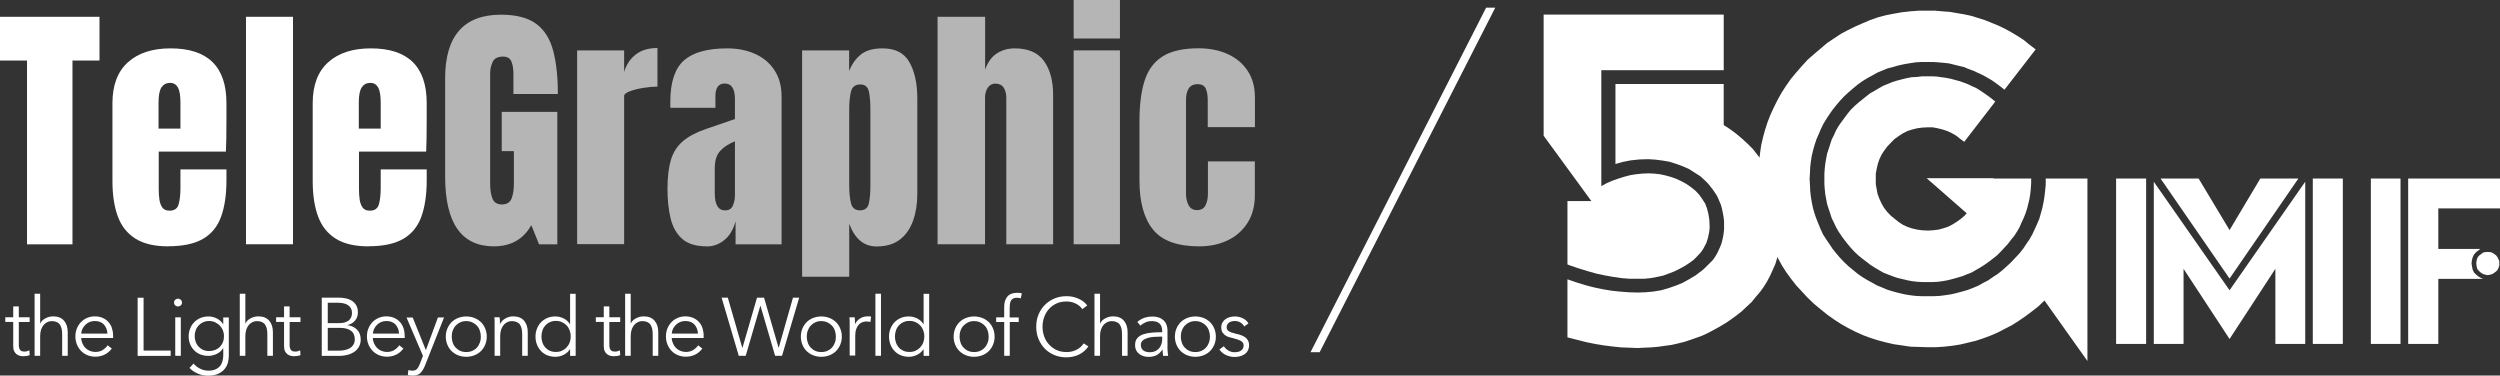<svg viewBox="0 0 273.9 41.14" xmlns="http://www.w3.org/2000/svg"><rect x="0" y="0" width="273.9" height="41.14" fill="#333333" stroke="none"/><g fill="#fff"><path d="m3.25 35.28h-1.19v2.46c0 .16.01.29.04.39s.07.18.13.24.12.1.2.12.16.03.25.03c.08 0 .17-.01.27-.04.09-.02.18-.06.27-.1l.03.53c-.11.04-.22.07-.34.09s-.25.03-.38.03c-.11 0-.23-.02-.36-.05s-.24-.09-.35-.17-.2-.2-.27-.34-.1-.33-.1-.57v-2.63h-.87v-.51h.87v-1.19h.61v1.19h1.19v.51z"/><path d="m4.4 35.46c.11-.25.3-.44.57-.58.26-.14.55-.22.85-.22.53 0 .93.16 1.2.48s.4.74.4 1.26v2.58h-.61v-2.33c0-.22-.02-.42-.05-.6-.04-.18-.1-.33-.18-.46s-.2-.23-.35-.3-.33-.11-.55-.11c-.16 0-.32.03-.47.1s-.29.17-.41.3c-.12.14-.22.31-.29.51s-.11.45-.11.73v2.16h-.61v-6.8h.61v3.29h.02z"/><path d="m12.39 36.75v.13s0 .1 0 .15h-3.49c0 .21.05.41.13.59.08.19.19.35.32.49.14.14.3.25.49.33s.39.12.6.12c.32 0 .59-.07.82-.22s.41-.32.53-.51l.46.36c-.25.32-.53.55-.83.68-.3.14-.63.21-.98.21-.31 0-.6-.06-.87-.17s-.5-.27-.69-.46c-.19-.2-.34-.43-.45-.7s-.17-.56-.17-.88.05-.61.16-.88.26-.5.45-.7.42-.35.67-.46c.26-.11.54-.17.84-.17.33 0 .62.06.87.17s.46.26.63.45.3.41.38.66.13.52.13.81zm-.62-.2c-.02-.4-.15-.72-.38-.99-.24-.26-.57-.39-1.01-.39-.2 0-.39.04-.57.11-.17.07-.33.18-.46.31s-.24.28-.32.44-.12.34-.13.52z"/><path d="m15.73 38.41h2.97v.58h-3.62v-6.37h.65v5.8z"/><path d="m19.94 33.15c0 .13-.04.23-.14.31-.09.08-.19.12-.3.12s-.21-.04-.3-.12-.13-.18-.13-.31.04-.23.13-.31.19-.12.3-.12.21.04.3.12.14.18.14.31zm-.13 5.83h-.61v-4.21h.61z"/><path d="m21.21 39.83c.17.22.4.4.69.55s.6.23.92.23c.3 0 .55-.04.76-.13s.38-.21.51-.36.22-.33.28-.53.09-.42.09-.64v-.79h-.02c-.16.26-.39.47-.69.61s-.6.22-.9.22c-.33 0-.63-.05-.9-.16s-.5-.26-.68-.45c-.19-.19-.34-.42-.44-.68-.11-.26-.16-.55-.16-.85s.05-.58.16-.85c.1-.26.25-.5.44-.69.19-.2.42-.35.68-.47.27-.11.57-.17.9-.17.31 0 .61.07.9.22s.53.35.69.62h.02v-.73h.61v4.18c0 .23-.03.47-.09.73s-.18.5-.35.71c-.17.22-.4.4-.7.54-.29.14-.68.22-1.14.22-.39 0-.76-.08-1.12-.23-.35-.15-.66-.36-.91-.62l.44-.47zm.12-3.01c0 .22.04.43.11.63s.18.37.31.52c.14.15.3.27.5.36s.42.13.67.13c.23 0 .45-.04.65-.12s.37-.19.51-.33.26-.32.34-.52.12-.42.12-.67c0-.22-.04-.43-.12-.63s-.19-.37-.34-.52-.32-.27-.51-.36c-.2-.09-.41-.14-.65-.14-.25 0-.48.04-.67.14-.2.09-.36.21-.5.36-.13.15-.24.32-.31.52s-.11.41-.11.63z"/><path d="m26.88 35.46c.11-.25.3-.44.57-.58.26-.14.55-.22.85-.22.53 0 .93.16 1.2.48s.4.74.4 1.26v2.58h-.61v-2.33c0-.22-.02-.42-.05-.6-.04-.18-.1-.33-.18-.46s-.2-.23-.35-.3-.33-.11-.55-.11c-.16 0-.32.03-.47.1s-.29.17-.41.3c-.12.14-.22.31-.29.51-.07.21-.11.45-.11.73v2.16h-.61v-6.8h.61v3.29h.02z"/><path d="m32.92 35.28h-1.19v2.46c0 .16.01.29.04.39s.07.18.13.24.12.1.2.12.16.03.25.03c.08 0 .17-.01.27-.04.09-.02.18-.06.27-.1l.03.53c-.11.04-.22.07-.34.09s-.25.03-.38.03c-.11 0-.23-.02-.36-.05s-.24-.09-.35-.17-.2-.2-.27-.34-.1-.33-.1-.57v-2.63h-.87v-.51h.87v-1.19h.61v1.19h1.19v.51z"/><path d="m35.26 32.61h1.9c.24 0 .48.03.73.08s.47.14.66.26c.2.12.35.29.48.5.12.21.18.47.18.79 0 .34-.1.63-.31.88s-.48.41-.82.49v.02c.41.05.76.21 1.03.48s.41.64.41 1.11c0 .26-.06.51-.17.72-.11.22-.27.41-.47.56s-.45.27-.75.36c-.29.08-.62.13-.99.13h-1.89v-6.37zm.65 2.79h1.3c.16 0 .31-.02.47-.05.16-.04.3-.1.44-.18s.24-.2.32-.35.12-.32.12-.53-.04-.38-.12-.52-.19-.26-.33-.35-.3-.15-.49-.19-.38-.06-.59-.06h-1.12zm0 3.02h1.21c.23 0 .46-.02.67-.07.21-.04.4-.12.56-.22s.29-.23.38-.39c.1-.16.14-.35.14-.57 0-.42-.14-.73-.43-.94-.28-.21-.69-.31-1.21-.31h-1.32v2.49z"/><path d="m44.34 36.75v.13s0 .1 0 .15h-3.49c0 .21.05.41.13.59s.19.35.32.49c.14.14.3.25.49.33s.39.12.6.12c.32 0 .59-.07.82-.22s.41-.32.53-.51l.46.36c-.25.32-.53.55-.83.68-.3.14-.63.21-.98.21-.31 0-.6-.06-.87-.17s-.5-.27-.69-.46c-.19-.2-.34-.43-.46-.7-.11-.27-.17-.56-.17-.88s.05-.61.16-.88.26-.5.45-.7.42-.35.67-.46c.26-.11.54-.17.84-.17.33 0 .62.06.87.17s.46.26.63.45.29.41.38.66.13.52.13.81zm-.62-.2c-.02-.4-.15-.72-.38-.99-.24-.26-.58-.39-1.01-.39-.2 0-.39.04-.57.11-.17.07-.33.18-.46.31s-.24.28-.31.44c-.08.17-.12.34-.14.52z"/><path d="m46.65 38.33h.02l1.31-3.55h.67l-2.1 5.3c-.13.32-.29.58-.48.78-.19.19-.48.29-.84.29-.19 0-.37-.02-.55-.05l.06-.56c.14.05.29.07.45.07.21 0 .38-.06.5-.19s.22-.31.31-.55l.34-.88-1.8-4.2h.68l1.43 3.55z"/><path d="m53.33 36.88c0 .32-.06.61-.17.88s-.27.5-.46.7c-.2.2-.44.35-.71.46-.28.11-.58.17-.91.17s-.62-.06-.9-.17-.51-.27-.71-.46c-.2-.2-.35-.43-.46-.7s-.17-.56-.17-.88.06-.61.17-.88.27-.5.46-.7c.2-.2.44-.35.71-.46.28-.11.58-.17.9-.17s.63.06.91.17.51.27.71.46c.2.2.35.43.46.7s.17.56.17.88zm-.65 0c0-.23-.04-.45-.11-.66s-.18-.39-.32-.54-.31-.27-.5-.36c-.2-.09-.42-.14-.67-.14s-.47.04-.66.14c-.2.09-.36.21-.5.36s-.24.33-.32.54-.11.43-.11.66.04.45.11.66.18.39.32.54.3.27.5.36c.19.09.42.13.66.13s.47-.04.67-.13.37-.21.5-.36c.14-.15.24-.33.32-.54s.11-.43.11-.66z"/><path d="m54.74 34.77c.01.11.02.24.03.38s0 .25 0 .34h.02c.12-.25.31-.45.58-.6s.55-.23.85-.23c.53 0 .93.16 1.2.48s.4.74.4 1.26v2.58h-.61v-2.33c0-.22-.02-.42-.05-.6-.04-.18-.1-.33-.18-.46s-.2-.23-.35-.3-.33-.11-.55-.11c-.16 0-.32.03-.47.1s-.29.17-.41.3c-.12.14-.22.31-.29.51-.07.21-.11.45-.11.73v2.16h-.61v-3.29c0-.11 0-.26 0-.44s-.01-.34-.03-.49h.58z"/><path d="m62.44 38.27c-.18.27-.41.47-.7.61s-.58.21-.89.21c-.33 0-.63-.06-.9-.17s-.5-.27-.68-.47c-.19-.2-.34-.43-.44-.7-.11-.27-.16-.56-.16-.87s.05-.6.16-.87c.1-.27.25-.5.44-.7s.42-.35.68-.47c.27-.11.57-.17.9-.17.31 0 .6.07.89.21s.52.35.7.63h.02v-3.32h.61v6.8h-.61v-.71h-.02zm-3.12-1.4c0 .23.04.45.11.66s.18.39.31.54c.14.15.3.27.5.36s.42.13.67.13c.23 0 .45-.04.65-.13s.37-.21.51-.36.26-.33.34-.54.12-.43.12-.67-.04-.46-.12-.67-.19-.39-.34-.54c-.14-.15-.32-.27-.51-.36-.2-.09-.41-.13-.65-.13-.25 0-.48.04-.67.14-.2.09-.36.21-.5.36-.13.15-.24.33-.31.54s-.11.43-.11.66z"/><path d="m67.95 35.28h-1.19v2.46c0 .16.01.29.04.39s.07.18.13.24.12.1.2.12.16.03.25.03c.08 0 .17-.01.27-.04.09-.02.18-.06.27-.1l.03.53c-.11.04-.22.07-.34.09s-.25.03-.38.03c-.11 0-.23-.02-.36-.05s-.24-.09-.35-.17-.2-.2-.27-.34-.1-.33-.1-.57v-2.63h-.87v-.51h.87v-1.19h.61v1.19h1.19v.51z"/><path d="m69.1 35.46c.11-.25.3-.44.57-.58.26-.14.55-.22.85-.22.53 0 .93.16 1.2.48s.4.74.4 1.26v2.58h-.61v-2.33c0-.22-.02-.42-.05-.6-.04-.18-.1-.33-.18-.46s-.2-.23-.35-.3-.33-.11-.55-.11c-.16 0-.32.03-.47.1s-.29.17-.41.3c-.12.14-.22.31-.29.51s-.11.45-.11.73v2.16h-.61v-6.8h.61v3.29h.02z"/><path d="m77.09 36.75v.13s0 .1 0 .15h-3.49c0 .21.05.41.13.59.08.19.19.35.32.49.14.14.3.25.49.33s.39.12.6.12c.32 0 .59-.07.82-.22s.41-.32.53-.51l.46.36c-.25.32-.53.55-.83.68-.3.14-.63.21-.98.21-.31 0-.6-.06-.87-.17s-.5-.27-.69-.46c-.19-.2-.34-.43-.45-.7s-.17-.56-.17-.88.05-.61.16-.88.26-.5.45-.7.42-.35.67-.46c.26-.11.54-.17.84-.17.33 0 .62.06.87.17s.46.26.63.45.3.41.38.66.13.52.13.81zm-.62-.2c-.02-.4-.15-.72-.38-.99-.24-.26-.57-.39-1.01-.39-.2 0-.39.04-.57.11-.17.07-.33.18-.46.31s-.24.28-.32.44-.12.34-.13.52z"/><path d="m81.33 38.09h.02l1.59-5.48h.77l1.59 5.48h.02l1.56-5.48h.68l-1.88 6.37h-.76l-1.6-5.47h-.02l-1.6 5.47h-.76l-1.88-6.37h.68l1.58 5.48z"/><path d="m92.23 36.88c0 .32-.06.61-.17.88s-.27.5-.46.7c-.2.2-.44.35-.71.46-.28.11-.58.17-.91.17s-.62-.06-.9-.17-.51-.27-.71-.46c-.2-.2-.35-.43-.46-.7s-.17-.56-.17-.88.06-.61.17-.88.27-.5.46-.7c.2-.2.44-.35.71-.46.28-.11.58-.17.9-.17s.63.06.91.17.51.27.71.46c.2.2.35.43.46.7s.17.56.17.88zm-.65 0c0-.23-.04-.45-.11-.66s-.18-.39-.32-.54-.31-.27-.5-.36c-.2-.09-.42-.14-.67-.14s-.47.04-.66.14c-.2.09-.36.21-.5.36s-.24.33-.32.54-.11.43-.11.66.04.45.11.66.18.39.32.54.3.27.5.36c.19.09.42.13.66.13s.47-.04.67-.13.37-.21.5-.36c.14-.15.24-.33.32-.54s.11-.43.11-.66z"/><path d="m93.09 35.26c0-.18-.01-.34-.03-.49h.58c.01.11.02.24.03.38v.34h.02c.12-.25.3-.45.54-.6s.51-.23.81-.23h.21c.06 0 .13.02.19.04l-.08.58s-.1-.02-.18-.04c-.08-.01-.17-.02-.25-.02-.16 0-.32.03-.47.09s-.28.15-.39.28-.2.29-.27.49-.1.44-.1.72v2.15h-.61v-3.29c0-.11 0-.26 0-.44z"/><path d="m96.52 38.98h-.61v-6.8h.61z"/><path d="m101.17 38.27c-.18.27-.41.47-.7.61s-.59.21-.89.21c-.33 0-.63-.06-.9-.17s-.5-.27-.68-.47c-.19-.2-.34-.43-.44-.7s-.16-.56-.16-.87.05-.6.16-.87.25-.5.44-.7.42-.35.68-.47.57-.17.9-.17c.31 0 .6.07.89.21s.52.35.7.63h.02v-3.32h.61v6.8h-.61v-.71h-.02zm-3.12-1.4c0 .23.04.45.11.66s.18.39.31.54.3.27.5.36.42.13.68.13c.23 0 .45-.04.65-.13s.37-.21.51-.36.26-.33.34-.54.12-.43.12-.67-.04-.46-.12-.67-.19-.39-.34-.54c-.14-.15-.31-.27-.51-.36s-.41-.13-.65-.13c-.25 0-.48.04-.68.14-.2.09-.36.21-.5.36-.13.15-.24.33-.31.54s-.11.43-.11.66z"/><path d="m108.97 36.88c0 .32-.06.61-.17.88s-.27.5-.46.7c-.2.2-.44.35-.71.46-.28.11-.58.17-.91.17s-.62-.06-.9-.17-.51-.27-.71-.46c-.2-.2-.35-.43-.46-.7s-.17-.56-.17-.88.06-.61.17-.88.27-.5.46-.7c.2-.2.43-.35.71-.46s.58-.17.9-.17.63.06.91.17.51.27.71.46c.2.2.35.43.46.7s.17.56.17.88zm-.65 0c0-.23-.04-.45-.11-.66s-.18-.39-.32-.54-.31-.27-.5-.36c-.2-.09-.42-.14-.67-.14s-.47.04-.66.14c-.19.09-.36.21-.5.36s-.25.33-.32.54c-.08.21-.11.43-.11.66s.04.45.11.66.18.39.32.54.3.27.5.36.42.13.66.13.47-.04.67-.13.37-.21.5-.36c.14-.15.24-.33.32-.54s.11-.43.11-.66z"/><path d="m111.62 35.28h-.99v3.7h-.61v-3.7h-.88v-.51h.88v-1.15c0-.48.12-.86.35-1.13s.59-.41 1.08-.41c.08 0 .16 0 .25.01.09 0 .17.03.25.05l-.11.54c-.07-.02-.13-.03-.2-.04s-.14-.02-.23-.02c-.16 0-.29.03-.4.08-.1.05-.19.13-.24.23-.06.1-.1.21-.12.35-.02.13-.03.27-.03.42v1.08h.99v.51z"/><path d="m119.24 37.95c-.11.16-.24.32-.39.46s-.33.27-.53.38-.42.2-.67.26-.51.1-.8.1c-.48 0-.92-.08-1.33-.25s-.76-.4-1.05-.7-.52-.65-.69-1.06-.25-.85-.25-1.34.08-.93.25-1.34.4-.76.7-1.06.65-.53 1.05-.7c.41-.17.84-.25 1.32-.25.23 0 .46.02.69.07.22.05.44.12.63.21.2.09.38.19.54.32.16.12.3.26.41.42l-.54.4c-.07-.1-.15-.2-.27-.31s-.24-.19-.39-.27-.31-.14-.49-.19-.37-.07-.57-.07c-.41 0-.79.07-1.11.22-.33.15-.6.35-.83.61-.23.25-.4.55-.52.88s-.18.69-.18 1.06.06.72.18 1.06.3.63.53.88.51.46.83.61.69.22 1.1.22c.37 0 .71-.07 1.04-.23.33-.15.61-.39.83-.72l.5.32z"/><path d="m120.52 35.46c.11-.25.3-.44.57-.58.26-.14.55-.22.85-.22.53 0 .93.16 1.2.48s.4.74.4 1.26v2.58h-.61v-2.33c0-.22-.02-.42-.05-.6-.04-.18-.1-.33-.18-.46s-.2-.23-.35-.3-.33-.11-.55-.11c-.16 0-.32.03-.47.1s-.29.17-.41.3c-.12.14-.22.31-.29.51-.07.21-.11.45-.11.73v2.16h-.61v-6.8h.61v3.29h.02z"/><path d="m127.33 36.26c0-.36-.1-.63-.29-.81s-.47-.27-.84-.27c-.25 0-.49.04-.7.14-.22.09-.4.21-.55.36l-.34-.4c.17-.17.4-.32.69-.43.28-.11.61-.17.97-.17.23 0 .44.03.64.09s.37.16.52.28c.15.13.27.29.35.48s.13.42.13.67v1.85c0 .16 0 .33.02.5s.03.32.05.44h-.55c-.02-.1-.03-.21-.04-.33s-.02-.24-.02-.35h-.02c-.19.28-.41.48-.65.61-.24.12-.54.18-.88.18-.16 0-.33-.02-.5-.07s-.33-.12-.47-.22-.26-.23-.35-.4c-.09-.16-.14-.36-.14-.6 0-.33.08-.58.25-.77s.39-.33.66-.42c.28-.09.59-.15.95-.18s.73-.04 1.11-.04v-.13zm-.18.62c-.25 0-.51.01-.76.03s-.49.06-.69.13-.38.15-.51.27-.2.28-.2.48c0 .15.03.28.08.38.06.1.13.18.23.25.1.06.2.11.32.13.12.03.24.04.36.04.22 0 .41-.04.58-.11.17-.08.31-.18.42-.31s.2-.28.26-.45.09-.35.09-.53v-.31z"/><path d="m133.21 36.88c0 .32-.06.61-.17.88s-.27.5-.46.7c-.2.2-.44.35-.71.46-.28.11-.58.17-.91.17s-.62-.06-.9-.17-.51-.27-.71-.46c-.2-.2-.35-.43-.46-.7s-.17-.56-.17-.88.06-.61.17-.88.27-.5.46-.7c.2-.2.44-.35.71-.46.28-.11.58-.17.9-.17s.63.06.91.17.51.27.71.46c.2.2.35.43.46.7s.17.56.17.88zm-.65 0c0-.23-.04-.45-.11-.66s-.18-.39-.32-.54-.31-.27-.5-.36c-.2-.09-.42-.14-.67-.14s-.47.04-.66.14c-.2.09-.36.21-.5.36s-.24.33-.32.54-.11.43-.11.66.04.45.11.66.18.39.32.54.3.27.5.36c.19.09.42.13.66.13s.47-.04.67-.13.37-.21.5-.36c.14-.15.24-.33.32-.54s.11-.43.11-.66z"/><path d="m136.32 35.77c-.09-.17-.23-.32-.41-.43s-.39-.17-.63-.17c-.11 0-.22.01-.32.04-.11.02-.2.06-.29.12-.08.05-.15.12-.2.21s-.08.18-.08.3c0 .2.08.35.24.45s.42.19.76.27c.5.1.87.25 1.1.45s.36.46.36.79c0 .24-.05.44-.14.61s-.21.3-.36.4-.32.18-.51.23c-.19.04-.38.07-.57.07-.32 0-.63-.07-.93-.2s-.55-.34-.74-.62l.49-.36c.11.19.27.34.48.47s.44.19.69.19c.13 0 .26-.01.38-.04.12-.02.22-.07.31-.13s.16-.14.22-.23c.05-.09.08-.21.08-.35 0-.22-.11-.39-.32-.5s-.52-.21-.92-.31c-.13-.03-.26-.07-.4-.11s-.27-.11-.39-.2-.22-.2-.3-.33-.12-.3-.12-.5c0-.22.04-.4.13-.55.08-.15.2-.28.34-.38s.3-.17.48-.22.37-.07.56-.07c.29 0 .58.07.85.2.28.13.48.32.62.56l-.47.35z"/><path d="m171.73 22.03v6.94l.24.1.98.33.97.3.95.27.94.2.95.17.9.13.87.07h1.61l.71-.07.68-.13.67-.14.63-.23.6-.23.62-.31.6-.33.62-.42.3-.23.23-.23.23-.24.24-.25.2-.26.17-.27.16-.3.14-.27.1-.3.1-.33.06-.3.07-.35.03-.34v-.33l-.03-.63-.1-.61-.15-.6-.2-.53-.32-.5-.33-.47-.4-.43-.5-.4-.5-.35-.55-.3-.57-.27-.57-.2-.6-.17-.62-.13-.63-.07-.64-.03-.68.03-.67.07-.63.1-.65.17-.64.2-.65.23-.63.27-.6.33v-12.7h13.41v-6.09h-19.73v13.27l5.23 7.16z"/><path d="m224.13 20.26-.07.67-.07.63-.1.6-.13.63-.17.6-.16.57-.24.57-.26.57-.27.58-.3.53-.35.51-.35.53-.4.5-.45.48-.47.5-.47.44-.48.43-.5.4-.54.35-.5.35-.58.3-.53.3-.57.24-.59.23-.6.17-.6.16-.6.14-.65.1-.63.08-.64.03h-1.35l-.63-.03-.65-.08-.6-.1-.6-.14-.6-.16-.66-.2-.56-.24-.57-.23-.53-.3-.55-.3-.54-.33-.5-.35-.5-.41-.52-.43-.46-.43-.47-.5-.4-.47-.4-.5-.35-.53-.35-.51-.34-.53-.26-.57-.24-.58-.23-.57-.2-.57-.17-.6-.13-.63-.1-.6-.07-.63-.03-.67-.04-.67.04-.63.03-.67.07-.6.1-.64.15-.61.17-.6.2-.6.25-.57.23-.54.27-.56.33-.54.35-.53.35-.5.4-.5.4-.47.47-.5.47-.43.51-.44.5-.41.5-.36.54-.33.55-.3.53-.3 1.14-.47.62-.16.6-.17.6-.13.6-.1.65-.1.63-.04h1.29l.56.04.57.05.57.06.57.14.53.13.55.13.53.22.54.2 1.02.47.46.26.52.3.48.34.47.35.44.35 3.42-4.42-.69-.52-.63-.52-.67-.43-.72-.43-.66-.36-.72-.35-1.49-.6-.73-.23-.73-.23-.79-.17-.77-.13-.81-.14-.81-.06-.8-.07h-1.78l-.94.07-.9.1-.91.16-.87.17-.87.23-.85.3-.8.34-.8.35-.82.4-.78.42-.76.5-.75.5-.7.6-.71.6-.72.63-.64.7-.63.72-.58.7-.54.77-.47.73-.43.77-.4.8-.37.8-.33.84-.27.83-.23.84-.2.86-.13.9-.05.47-.22-.28-.5-.65-.57-.57-.62-.57-.63-.53-.67-.5-.72-.47v-4.5h-11.86v8.77l.8-.23.87-.17.95-.1.97-.03.8.05.77.1.76.13.75.24.71.26.68.3.63.4.65.42.61.57.28.3.23.3.24.3.2.3.2.3.16.33.14.34.15.35.11.38.07.35.07.35.06.35.04.4v.84l-.04.41-.06.4-.1.45-.1.36-.14.35-.16.35-.17.36-.2.34-.23.33-.29.3-.28.28-.3.3-.34.31-.36.26-.35.27-.72.43-.73.4-.74.3-.78.27-.8.23-.85.14-.87.08-.87.03-.95-.03-.94-.07-.95-.1-.96-.16-.96-.2-.96-.25-.97-.3-.99-.34v6.36l1.06.27.98.25.98.2.97.16.95.12.94.1.9.03.88.04.77-.04.75-.03.77-.07.7-.1.75-.1.7-.16.69-.17.7-.23.68-.24.63-.23.64-.3.65-.35.6-.33.6-.36.6-.4.59-.43.6-.47.56-.53.54-.5.46-.57.46-.53.43-.6.35-.57.33-.63.29-.64.28-.63.2-.67.02-.08.05.08.43.8.47.74.53.73.57.73.65.7.62.67.7.67.72.6.71.57.74.53.77.5.78.44.8.41.82.37.8.3.85.27.87.23.87.2.91.13.9.14.96.03.93.03h.9l.92-.06.9-.1.88-.14.84-.2.83-.2.85-.28.8-.3.77-.33.77-.4.78-.4.74-.47.73-.5.72-.54.72-.56.66-.64 4.71 6.63v-19.99h-4.57z"/><path d="m205.61 18.49.13-.55.17-.5.23-.49.3-.46.33-.44.41-.43.4-.4.48-.34.47-.3.46-.23.54-.17.53-.13.54-.07.58-.03h.57l.53.1.53.13.52.17.5.23.47.27.43.34.47.35 3.4-4.41-.4-.33-.4-.3-.43-.3-.4-.27-.43-.27-.45-.2-.47-.23-.45-.17-.47-.17-.5-.13-.47-.13-.51-.1-.51-.07-.5-.07-.51-.03h-1.1l-.59.07-.57.03-.53.1-.53.13-.54.14-.51.16-.51.21-.5.2-.46.26-.49.29-.46.26-.44.34-.43.35-.44.35-.45.4-.4.4-.35.43-.33.45-.35.47-.3.43-.27.47-.23.52-.24.47-.16.5-.17.53-.17.5-.1.53-.1.57-.06.54-.04.56v1.17l.04.53.06.57.1.54.1.53.17.53.17.5.16.51.25.5.24.51.27.47.3.45.33.45.35.45.37.44.4.43.43.4.43.35.44.33.45.35.47.3.46.27.47.27.5.2.52.2.5.17.53.13.54.13.53.1.59.07.56.03h1.14l.58-.03.59-.08.53-.1.53-.14.54-.15.5-.15.51-.21.51-.2.46-.27.47-.27.47-.3.46-.33.45-.34.44-.35.4-.4.4-.43.4-.43.33-.44.37-.45.3-.47.27-.46.21-.5.24-.5.2-.51.17-.5.13-.53.13-.53.09-.54.06-.57.04-.53.01-.6v-.03h-4.14v-.04h-7.32l4.39 3.84-.24.28-.43.36-.47.33-.48.3-.47.23-.53.17-.5.13-.59.07-.56.03-.57-.03-.57-.07-.55-.13-.52-.17-.5-.23-.46-.3-.44-.35-.43-.35-.42-.44-.33-.43-.27-.47-.23-.5-.2-.53-.1-.54-.1-.53v-1.17z"/><path d="m251.81 19.56h-4.17l-3.37 5.65-3.39-5.65h-4.17l7.56 10.96z"/><path d="m231.84 19.56h3.29v18.12h-3.29z"/><path d="m235.97 19.91v17.77h3.26v-8.23l5.04 7.69 5.02-7.69v8.23h3.27v-17.77l-8.29 11.89z"/><path d="m253.39 37.68h3.29v-18.12h-3.29z"/><path d="m259.75 19.56h3.25v18.12h-3.25z"/><path d="m263.84 19.56v18.12h3.3v-7.13h4.93l-.24-.08-.28-.17-.25-.2-.24-.23-.16-.34-.07-.35-.05-.33.05-.37.08-.31.15-.3.25-.27.44-.33h-4.61v-4.44h6.76v-3.27z"/><path d="m273.62 28.17-.15-.2-.42-.29-.22-.06-.28-.02-.25.02-.25.05-.4.3-.17.18-.1.22-.05.21-.03.27.03.25.05.27.1.2.17.17.22.18.18.1.25.08.25.04.25-.04.27-.08.18-.12.22-.16.16-.17.1-.22.09-.25v-.5l-.09-.2z"/><path d="m2.96 26.76v-20.13h-2.96v-4.79h10.9v4.79h-2.96v20.14h-4.98z"/><path d="m18.44 26.99c-1.51 0-2.71-.28-3.61-.85s-1.54-1.38-1.93-2.45-.58-2.35-.58-3.85v-8.54c0-1.97.57-3.47 1.7-4.48 1.13-1.02 2.69-1.52 4.67-1.52 4.08 0 6.12 2 6.12 6v1.54c0 1.87-.02 3.12-.06 3.77h-7.36v4.11c0 .38.02.75.07 1.11s.15.66.32.9.43.35.8.35c.53 0 .86-.23.99-.69s.2-1.06.2-1.79v-2.04h5.04v1.2c0 1.59-.2 2.91-.59 3.99-.39 1.07-1.05 1.88-1.98 2.42s-2.2.81-3.8.81zm-1.08-12.9h2.41v-2.86c0-.76-.09-1.31-.28-1.65-.19-.33-.47-.5-.85-.5-.41 0-.72.16-.94.48s-.33.88-.33 1.67v2.86z"/><path d="m26.95 26.76v-24.92h5.15v24.92z"/><path d="m40.38 26.99c-1.51 0-2.71-.28-3.61-.85s-1.54-1.38-1.93-2.45-.58-2.35-.58-3.85v-8.54c0-1.97.57-3.47 1.7-4.48 1.13-1.02 2.69-1.52 4.67-1.52 4.08 0 6.12 2 6.12 6v1.54c0 1.87-.02 3.12-.06 3.77h-7.36v4.11c0 .38.02.75.07 1.11s.15.66.32.9.43.35.8.35c.53 0 .86-.23.99-.69s.2-1.06.2-1.79v-2.04h5.04v1.2c0 1.59-.2 2.91-.59 3.99-.39 1.07-1.05 1.88-1.98 2.42s-2.2.81-3.8.81zm-1.08-12.9h2.41v-2.86c0-.76-.09-1.31-.28-1.65-.19-.33-.47-.5-.85-.5-.41 0-.72.16-.94.48s-.33.88-.33 1.67v2.86z"/></g><path d="m54.11 26.99c-3.56 0-5.34-2.55-5.34-7.65v-10.75c0-4.65 2.04-6.98 6.12-6.98 1.68 0 2.97.34 3.87 1.01s1.51 1.66 1.85 2.95.51 2.87.51 4.73h-4.87v-2.21c0-.54-.07-.99-.22-1.35s-.45-.54-.91-.54c-.58 0-.96.19-1.14.58s-.28.81-.28 1.27v12.08c0 .67.09 1.22.26 1.64s.52.63 1.03.63.88-.21 1.05-.63.26-.98.26-1.66v-3.55h-1.33v-4.3h6.09v14.51h-2l-.85-2.1c-.87 1.55-2.24 2.32-4.11 2.32z" fill="#b5b5b6"/><path d="m63.23 26.76v-21.24h5.15v2.36c.25-.82.68-1.46 1.3-1.93s1.41-.69 2.35-.69v4.23c-.42 0-.91.04-1.49.13s-1.08.21-1.51.37-.65.33-.65.52v16.24h-5.15z" fill="#b5b5b6"/><path d="m77.44 26.99c-1.18 0-2.08-.27-2.7-.82s-1.04-1.3-1.27-2.25-.34-2.03-.34-3.24c0-1.29.13-2.35.38-3.18s.69-1.5 1.31-2.03 1.47-.98 2.56-1.35l3.14-1.08v-2.18c0-1.14-.37-1.71-1.12-1.71-.68 0-1.02.46-1.02 1.39v1.27h-4.93c0-.08-.01-.17-.01-.29v-.4c0-2.11.5-3.61 1.49-4.5 1-.88 2.58-1.32 4.74-1.32 1.13 0 2.15.2 3.04.6.9.4 1.61.99 2.13 1.78.52.78.79 1.75.79 2.9v16.19h-5.04v-2.52c-.25.89-.65 1.57-1.22 2.04s-1.21.71-1.94.71zm2-3.94c.42 0 .7-.17.85-.52s.23-.73.23-1.13v-5.92c-.7.28-1.24.64-1.63 1.07s-.58 1.06-.58 1.89v2.73c0 1.26.38 1.88 1.13 1.88z" fill="#b5b5b6"/><path d="m87.88 30.3v-24.78h5.15v2.27c.31-.78.74-1.39 1.3-1.83.55-.44 1.34-.66 2.37-.66 1.39 0 2.37.5 2.94 1.52.57 1.01.86 2.33.86 3.96v10.45c0 1.09-.15 2.06-.46 2.94-.31.87-.79 1.56-1.44 2.07-.66.51-1.51.76-2.57.76-1.38 0-2.37-.83-2.99-2.49v5.81h-5.15zm6.36-7.26c.53 0 .85-.26.96-.79s.16-1.18.16-1.95v-8.3c0-.78-.05-1.44-.16-1.96s-.43-.79-.96-.79-.89.27-1.01.8c-.13.53-.19 1.18-.19 1.95v8.3c0 .76.06 1.41.19 1.95.13.53.46.8 1.01.8z" fill="#b5b5b6"/><path d="m102.72 26.76v-24.92h5.21v5.79c.27-.79.69-1.38 1.26-1.76s1.23-.57 1.98-.57c1.47 0 2.54.46 3.21 1.39s1 2.17 1 3.72v16.35h-5.13v-16.03c0-.46-.1-.84-.29-1.13s-.5-.44-.91-.44c-.35 0-.63.15-.83.45s-.3.66-.3 1.08v16.07h-5.21z" fill="#b5b5b6"/><path d="m117.63 4.22v-4.22h5.07v4.22zm0 22.54v-21.24h5.07v21.24z" fill="#b5b5b6"/><path d="m131.39 26.99c-2.38 0-4.07-.61-5.06-1.83s-1.49-3.01-1.49-5.37v-6.54c0-1.77.19-3.25.57-4.43s1.04-2.06 1.98-2.65 2.26-.88 3.94-.88c1.17 0 2.22.21 3.15.62.93.42 1.66 1.02 2.2 1.83s.81 1.78.81 2.95v3.24h-5.17v-2.97c0-.49-.07-.9-.21-1.24-.14-.33-.45-.5-.92-.5-.83 0-1.25.59-1.25 1.77v10.29c0 .43.09.83.28 1.2.19.36.5.54.93.54s.75-.18.93-.53c.17-.35.26-.77.26-1.24v-3.57h5.14v3.71c0 1.17-.26 2.17-.79 3.01-.52.83-1.24 1.47-2.16 1.92-.92.44-1.96.67-3.14.67z" fill="#b5b5b6"/><path d="m163.82.84-19.24 37.75h-1l19.24-37.75z" fill="#fff"/></svg>